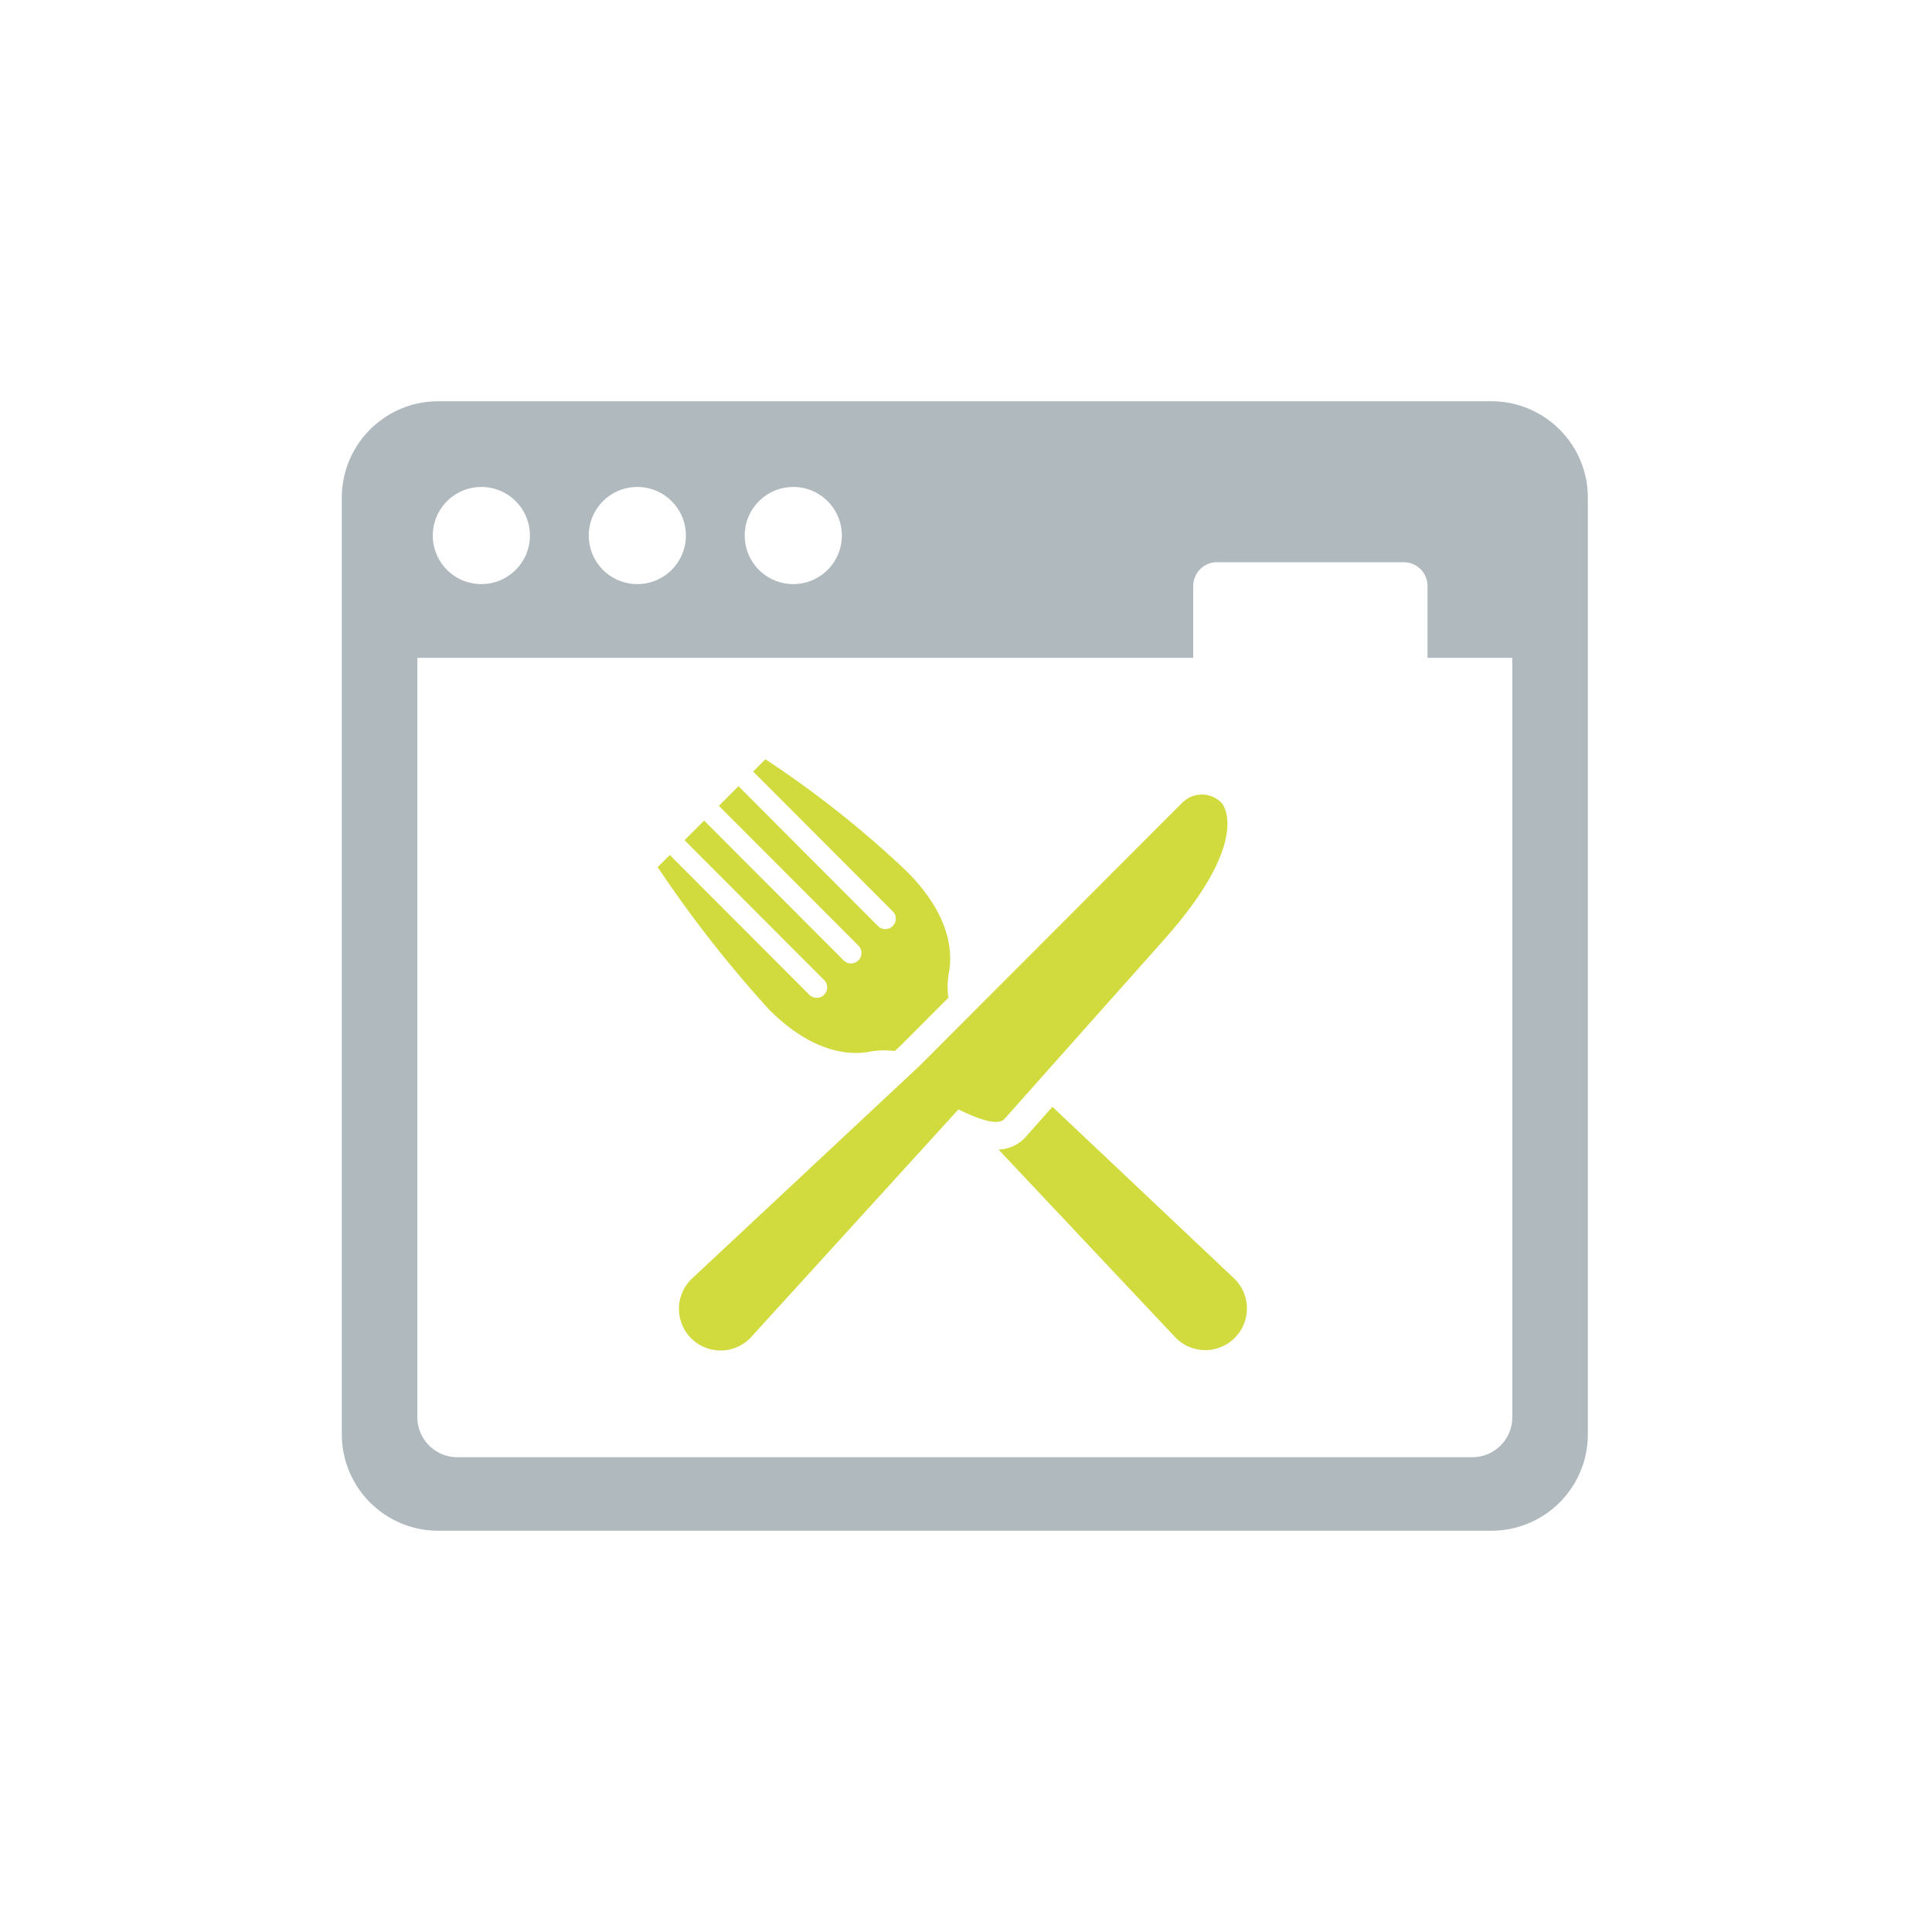 <svg xmlns="http://www.w3.org/2000/svg" width="260" height="260" viewBox="0 0 260 260">
  <g id="グループ_6571" data-name="グループ 6571" transform="translate(3863 5208)">
    <g id="グループ_6566" data-name="グループ 6566" transform="translate(-3817 -5154)">
      <path id="パス_11537" data-name="パス 11537" d="M154.724,0H12.962A12.978,12.978,0,0,0,0,12.965v126.07A12.978,12.978,0,0,0,12.962,152H154.724a12.978,12.978,0,0,0,12.962-12.965V12.965A12.978,12.978,0,0,0,154.724,0M60.759,11.534a6.536,6.536,0,1,1-6.538,6.538,6.538,6.538,0,0,1,6.538-6.538m-20.988,0a6.536,6.536,0,1,1-6.538,6.538,6.536,6.536,0,0,1,6.538-6.538m-20.991,0a6.536,6.536,0,1,1-6.538,6.538,6.538,6.538,0,0,1,6.538-6.538m138.738,125.2a5.376,5.376,0,0,1-5.37,5.37H15.538a5.378,5.378,0,0,1-5.37-5.37V34.531h104.41V24.854a3.194,3.194,0,0,1,3.191-3.191h25.151a3.194,3.194,0,0,1,3.191,3.191v9.678h11.407Z" fill="#b0b9bd"/>
      <g id="グループ_6509" data-name="グループ 6509" transform="translate(42.509 48.177)">
        <g id="グループ_6508" data-name="グループ 6508" transform="translate(0)">
          <path id="パス_11167" data-name="パス 11167" d="M55,60.058,30.423,36.841,26.724,41a5.083,5.083,0,0,1-3.563,1.589L47.08,67.99A5.605,5.605,0,0,0,55,60.058Z" transform="translate(22.702 9.934)" fill="#d1db3e"/>
          <path id="パス_11166" data-name="パス 11166" d="M74.864,43.016C86.972,29.4,82.572,24.654,82.572,24.654a3.716,3.716,0,0,0-5.263-.047l-.051.047L41.94,60.029,11.188,88.778a5.605,5.605,0,0,0,7.922,7.932l28.041-30.8c1.4.654,5.1,2.486,6.2,1.276Z" transform="translate(-6.682 -18.785)" fill="#d1db3e"/>
          <path id="パス_11168" data-name="パス 11168" d="M37.049,61.411a10.57,10.57,0,0,1,3.5-.107l.761-.711,6.453-6.463a10.553,10.553,0,0,1,.1-3.551c.654-4.012-.932-8.677-5.686-13.441A136.873,136.873,0,0,0,23.135,22.033l-1.646,1.649L40.268,42.493a1.4,1.4,0,0,1-1.984,1.987L19.512,25.659,16.874,28.3,35.656,47.111a1.406,1.406,0,1,1-1.987,1.99L14.89,30.287l-2.638,2.641L31.035,51.739a1.406,1.406,0,0,1-1.987,1.99L10.272,34.918l-1.63,1.633A162.608,162.608,0,0,0,23.631,55.716c4.751,4.76,9.41,6.349,13.419,5.7Z" transform="translate(-8.642 -22.033)" fill="#d1db3e"/>
        </g>
      </g>
    </g>
    <rect id="長方形_3502" data-name="長方形 3502" width="260" height="260" transform="translate(-3863 -5208)" fill="none"/>
  </g>
</svg>
